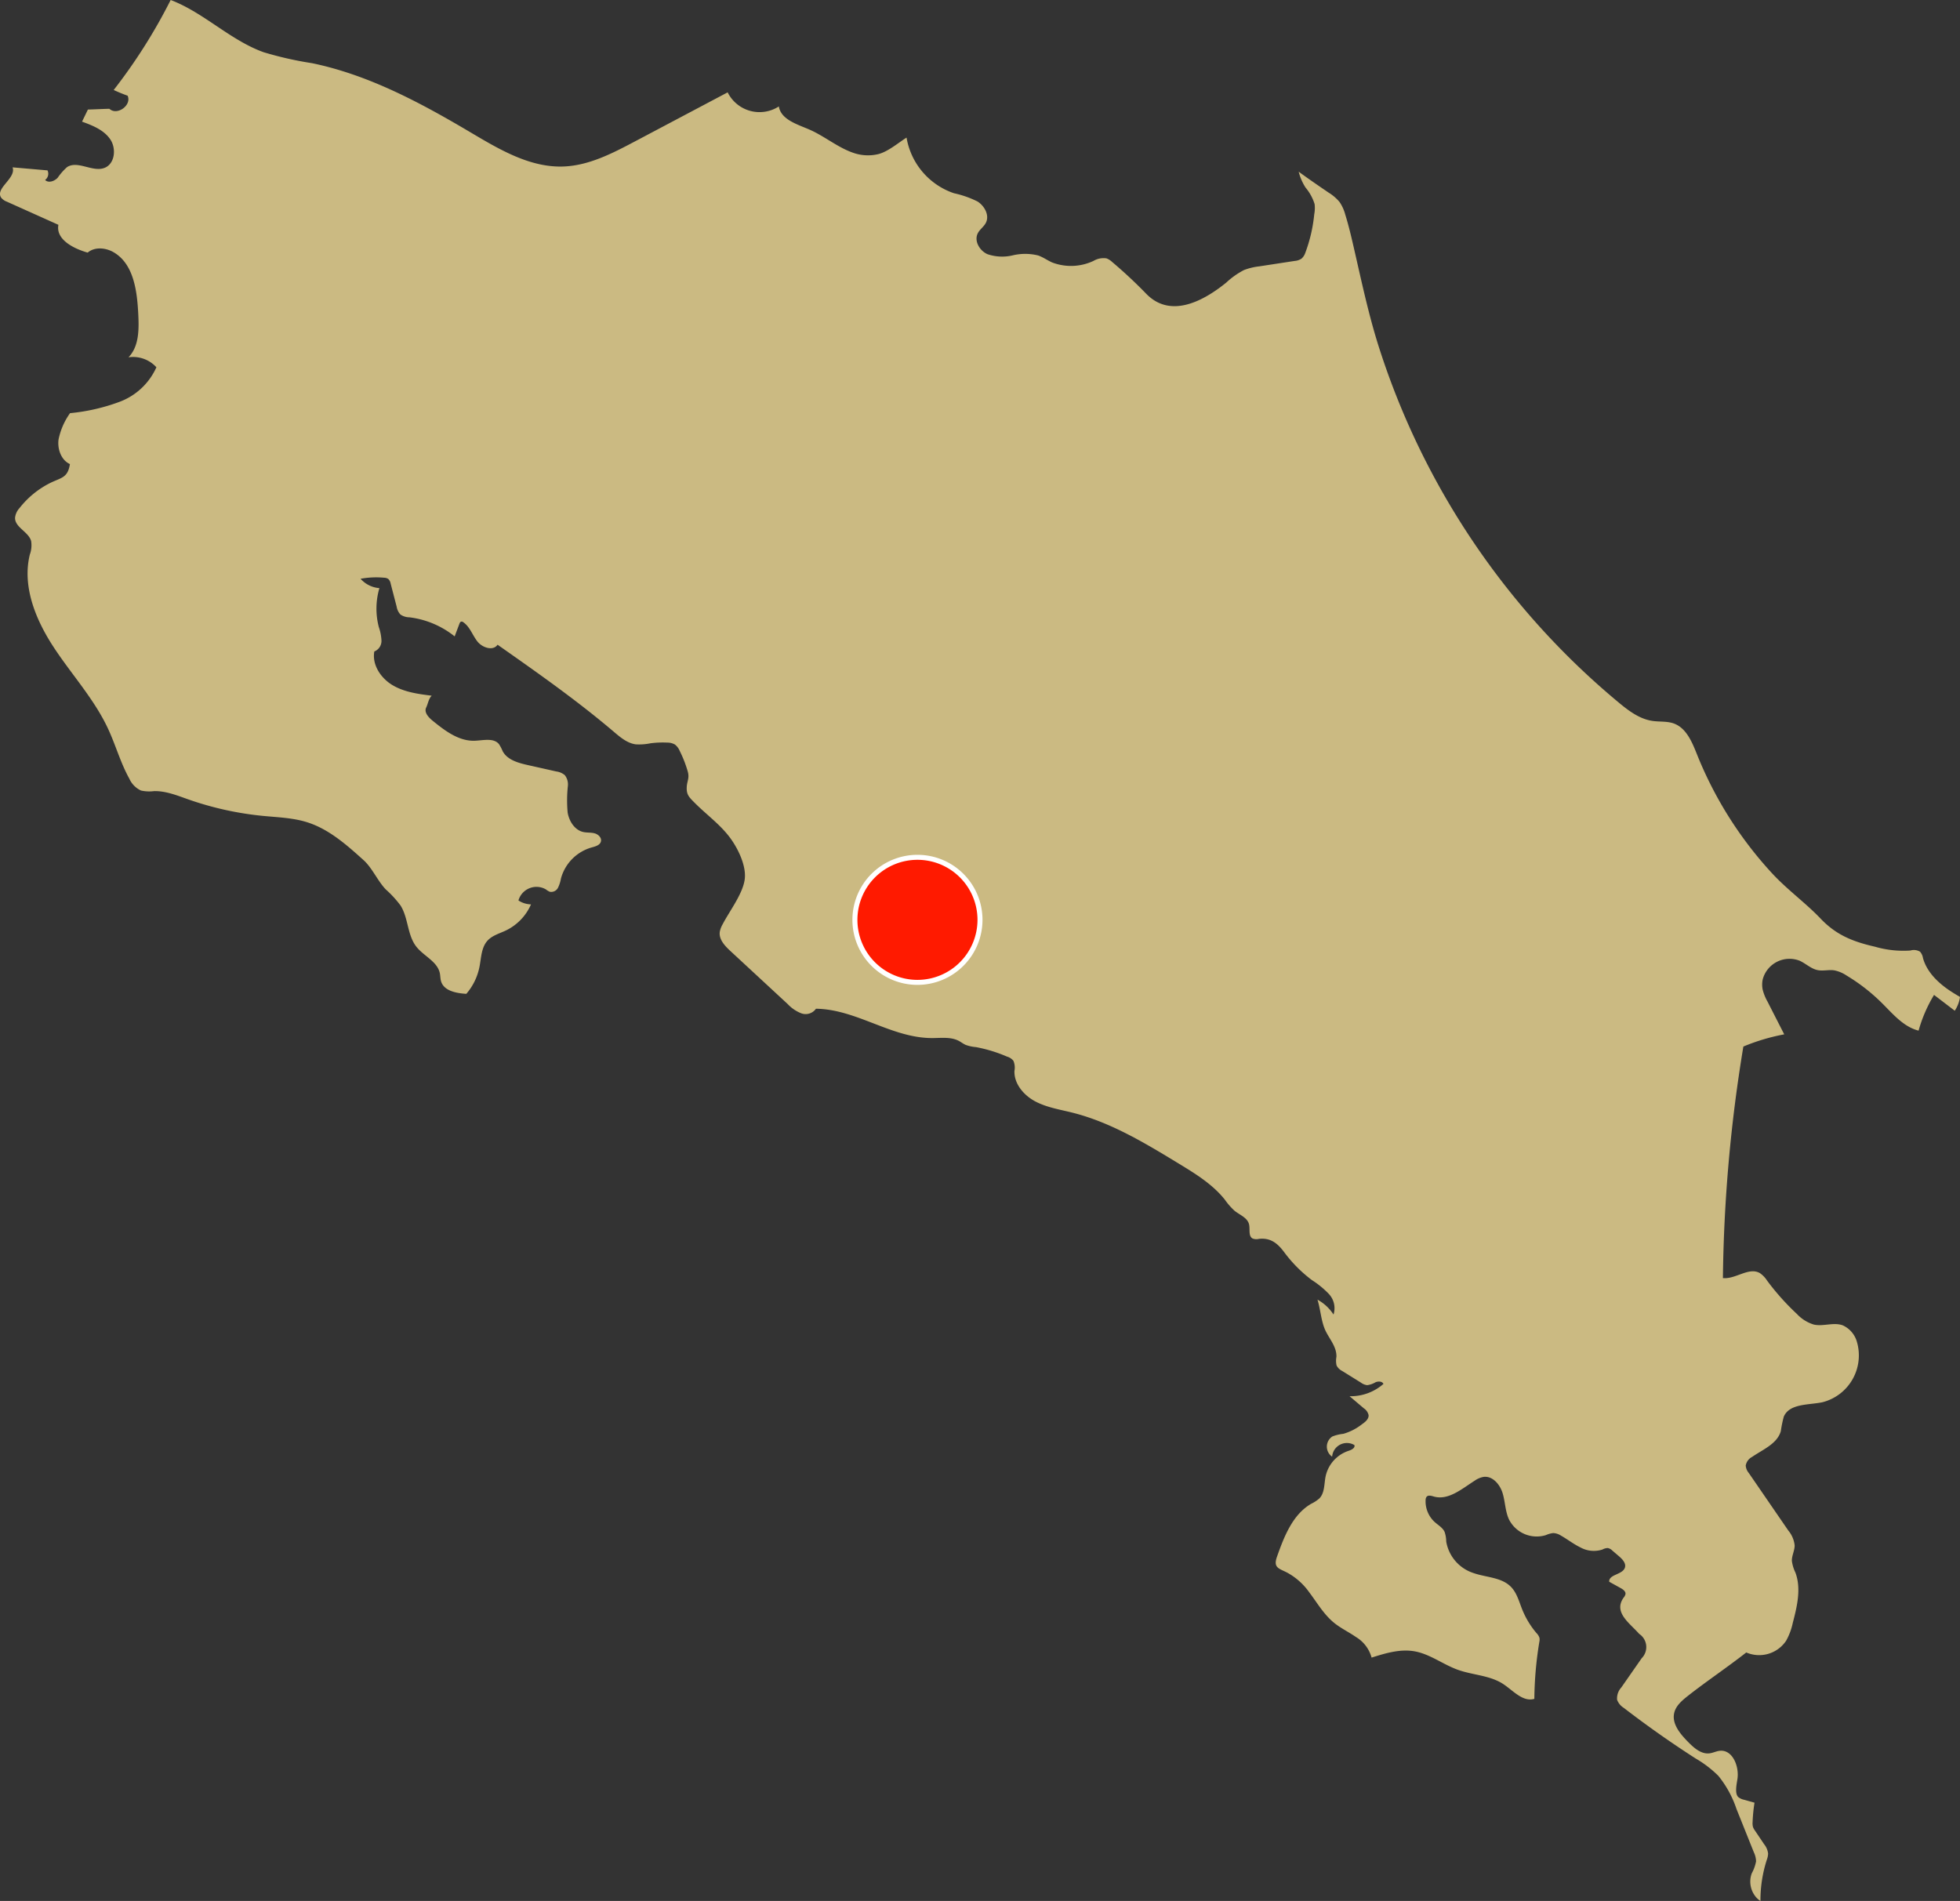 <svg xmlns="http://www.w3.org/2000/svg" width="391.751" height="379.983" viewBox="0 0 391.751 379.983">
  <rect x="0" y="0" width="391.751" height="379.983" fill="#333333" stroke="none"/>
  <g id="carte_producteur-CR-LLJ" transform="translate(-57 -3847.056)">
    <path id="costarica" d="M1643.122,2085.69a3.929,3.929,0,0,0,.27-1.285,3.678,3.678,0,0,0-.8-1.869l-1.827-2.715a2.888,2.888,0,0,1-.4-.74,2.774,2.774,0,0,1-.074-.921,31.913,31.913,0,0,1,.385-3.917l-2.069-.581a2.818,2.818,0,0,1-1.146-.516c-.833-.738-.305-2.811-.182-3.767.321-2.488-1.016-5.745-3.513-5.514-.713.066-1.371.424-2.081.512-1.689.208-3.142-1.108-4.331-2.324-1.548-1.583-3.221-3.575-2.733-5.735.334-1.475,1.6-2.527,2.787-3.463,3.538-2.786,8.08-5.855,11.618-8.641a6.485,6.485,0,0,0,7.97-2.348,12.568,12.568,0,0,0,1.324-3.551c.864-3.3,1.719-6.852.538-10.053a7.72,7.72,0,0,1-.714-2.347c-.034-1.057.562-2.053.554-3.111a5.56,5.56,0,0,0-1.267-2.962l-7.9-11.505a2.62,2.62,0,0,1-.613-1.477,2.411,2.411,0,0,1,1.259-1.729c2.174-1.493,5.021-2.617,5.756-5.15a23.9,23.9,0,0,1,.592-2.9c1.138-2.633,4.86-2.313,7.673-2.873a9.655,9.655,0,0,0,6.951-12.058,5.147,5.147,0,0,0-2.853-3.333c-1.822-.657-3.877.273-5.767-.148a7.648,7.648,0,0,1-3.371-2.111,49.089,49.089,0,0,1-5.973-6.682,5.208,5.208,0,0,0-1.417-1.48c-2.2-1.306-4.86,1.243-7.408.983a302.418,302.418,0,0,1,4.088-46.285,40.445,40.445,0,0,1,8.167-2.436l-3.353-6.571a9.5,9.5,0,0,1-.961-2.4,5.016,5.016,0,0,1,.022-2.044,5.543,5.543,0,0,1,7.381-3.7c1.237.566,2.267,1.609,3.6,1.875,1.078.215,2.2-.115,3.288.041a6.78,6.78,0,0,1,2.471,1.033,37.3,37.3,0,0,1,7.071,5.5c2.2,2.186,4.326,4.769,7.336,5.521a28.613,28.613,0,0,1,3.089-7.141l4.141,3.163a6.674,6.674,0,0,0,1.047-2.758c-.738-.43-1.47-.872-2.177-1.352-2.331-1.585-4.473-3.707-5.225-6.423a2.475,2.475,0,0,0-.585-1.268,2.419,2.419,0,0,0-1.931-.234,20.406,20.406,0,0,1-7.078-.763c-4.4-1.006-7.736-2.327-10.85-5.6-3.011-3.164-6.686-5.792-9.7-9.058a77.5,77.5,0,0,1-15-23.728c-.993-2.489-2.138-5.322-4.657-6.235-1.358-.492-2.86-.3-4.288-.517-2.72-.405-4.992-2.216-7.1-3.986a152.662,152.662,0,0,1-47.378-70.178c-1.8-5.535-3.1-11.22-4.389-16.9l-.618-2.718c-.569-2.5-1.138-5-1.9-7.445a8.115,8.115,0,0,0-1.132-2.492,8.86,8.86,0,0,0-2.192-1.882c-2.007-1.372-4.02-2.744-5.979-4.183a10.558,10.558,0,0,0,1.381,3.187,9.473,9.473,0,0,1,1.8,3.281,6.521,6.521,0,0,1-.072,2.042,30.279,30.279,0,0,1-1.808,7.766,2.664,2.664,0,0,1-.748,1.115,2.935,2.935,0,0,1-1.365.451l-7.073,1.083a12.409,12.409,0,0,0-3.04.733,15.88,15.88,0,0,0-3.553,2.512c-4.456,3.615-11.092,7.293-16,2.229q-3.237-3.339-6.8-6.347a3.4,3.4,0,0,0-1.134-.722,3.909,3.909,0,0,0-2.58.494,10.567,10.567,0,0,1-8.313.31c-.945-.43-1.8-1.056-2.783-1.392a10.794,10.794,0,0,0-5.082-.015,9.07,9.07,0,0,1-5.056-.246c-1.561-.7-2.69-2.647-1.911-4.171.4-.785,1.208-1.3,1.611-2.087.765-1.489-.247-3.362-1.659-4.261a20.02,20.02,0,0,0-4.722-1.657,14.239,14.239,0,0,1-9.47-11.12c-1.664,1.051-3.7,2.808-5.637,3.3a8.871,8.871,0,0,1-4.929-.227c-3.2-1.078-5.843-3.387-8.946-4.719-2.431-1.043-5.582-1.973-6.015-4.582a7.11,7.11,0,0,1-10.229-2.816l-18.559,9.823c-4.493,2.378-9.183,4.811-14.263,5-6.707.245-12.846-3.433-18.621-6.855-9.945-5.893-20.316-11.461-31.637-13.8a70.44,70.44,0,0,1-9.67-2.19c-6.7-2.406-11.923-7.907-18.578-10.44a109.5,109.5,0,0,1-11.386,17.992c.911.418,1.835.805,2.781,1.14.872,1.907-2.112,4.052-3.642,2.617-1.141.017-3.153.132-4.293.15l-1.174,2.419c2.109.766,4.342,1.656,5.618,3.5s.97,4.93-1.122,5.741c-2.389.927-5.336-1.542-7.489-.153a11.883,11.883,0,0,0-1.878,2.131c-.652.693-1.845,1.116-2.512.438a1.539,1.539,0,0,0,.479-1.915l-6.981-.606c.779,2.2-3.611,4.208-2.25,6.1a2.682,2.682,0,0,0,1.141.775l10.272,4.613c-.555,2.915,2.988,4.749,5.845,5.555,1.423-1.207,3.639-.993,5.243-.041,3.981,2.361,4.646,7.747,4.875,12.37.15,3.026.164,6.434-1.958,8.6a6.319,6.319,0,0,1,5.58,1.989,13.066,13.066,0,0,1-7.274,6.874,38.815,38.815,0,0,1-9.986,2.3,13.766,13.766,0,0,0-2.3,5.271c-.247,1.916.519,4.106,2.276,4.91-.423,2.729-1.682,2.692-3.833,3.721a18.005,18.005,0,0,0-6.233,5.059,3.391,3.391,0,0,0-.9,1.956c-.03,1.926,2.672,2.776,3.209,4.625a5.427,5.427,0,0,1-.265,2.75c-1.54,6.353,1.169,12.987,4.751,18.457s8.1,10.365,10.872,16.288c1.538,3.291,2.5,6.844,4.27,10.02a4.723,4.723,0,0,0,2.326,2.375,7.52,7.52,0,0,0,2.625.12c2.36-.048,4.614.872,6.841,1.655a63.731,63.731,0,0,0,14.936,3.3c2.962.288,5.98.375,8.819,1.271,4.351,1.374,7.883,4.513,11.272,7.569,1.725,1.556,2.835,4.192,4.448,5.864a21.185,21.185,0,0,1,2.954,3.223c1.565,2.5,1.328,5.883,3.142,8.208,1.476,1.892,4.2,2.948,4.7,5.3.112.537.089,1.1.246,1.626.573,1.926,3.043,2.389,5.049,2.507a11.765,11.765,0,0,0,2.622-5.359c.367-1.833.358-3.9,1.62-5.281.95-1.038,2.4-1.419,3.666-2.024a10.4,10.4,0,0,0,5.023-5.22,4.74,4.74,0,0,1-2.512-.783,3.748,3.748,0,0,1,5.5-2.2,3.03,3.03,0,0,0,.774.465,1.516,1.516,0,0,0,1.623-.791,6.7,6.7,0,0,0,.594-1.845,8.863,8.863,0,0,1,6.108-6.213c.759-.209,1.7-.448,1.886-1.213.185-.74-.534-1.426-1.271-1.623s-1.526-.095-2.269-.265c-1.714-.391-2.81-2.147-3.111-3.879a26.984,26.984,0,0,1,.038-5.262,3.011,3.011,0,0,0-.6-2.215,3.259,3.259,0,0,0-1.682-.737l-5.732-1.287c-1.923-.432-4.075-1.03-5.009-2.765a9.047,9.047,0,0,0-.716-1.386c-1.066-1.348-3.162-.769-4.88-.71-3.193.109-5.975-2.019-8.452-4.038-.805-.657-1.7-1.658-1.247-2.594.4-.825.461-1.725,1.108-2.374-2.7-.333-5.482-.711-7.821-2.1s-4.135-4.063-3.65-6.739a2.264,2.264,0,0,0,1.43-2.167,9.512,9.512,0,0,0-.53-2.716,14.509,14.509,0,0,1,.118-7.779,5.581,5.581,0,0,1-3.766-1.868,17.147,17.147,0,0,1,4.7-.212,1.573,1.573,0,0,1,.84.251,1.658,1.658,0,0,1,.477.935q.6,2.308,1.2,4.616a2.964,2.964,0,0,0,.763,1.563,3.229,3.229,0,0,0,1.787.551,17.911,17.911,0,0,1,9.04,3.812q.472-1.252.942-2.5c.074-.2.18-.421.385-.46a.573.573,0,0,1,.411.138c1.308.907,1.82,2.573,2.8,3.828s3.141,1.973,4.038.658c7.93,5.566,15.874,11.141,23.254,17.417,1.3,1.106,2.69,2.283,4.383,2.5a11.263,11.263,0,0,0,2.9-.207,18.621,18.621,0,0,1,3.36-.141,3.025,3.025,0,0,1,1.544.38,3.079,3.079,0,0,1,.951,1.252,23.865,23.865,0,0,1,1.618,4.131c.387,1.352-.149,1.922-.2,3.142-.064,1.513.451,1.989,1.62,3.163,2.245,2.256,4.86,4.142,6.825,6.671,1.632,2.1,3.425,5.616,3.168,8.384-.272,2.932-3.045,6.513-4.418,9.155a4.809,4.809,0,0,0-.592,1.559c-.2,1.511,1.019,2.8,2.137,3.834l11.448,10.6a7.375,7.375,0,0,0,2.718,1.845,2.524,2.524,0,0,0,2.924-.921c8.185.114,15.127,5.909,23.312,5.864,1.776-.01,3.665-.264,5.236.565.469.248.89.585,1.375.8a7.775,7.775,0,0,0,2.049.443,29.025,29.025,0,0,1,6.2,1.894,2.565,2.565,0,0,1,1.284.833,3.447,3.447,0,0,1,.212,2.041c-.08,2.595,1.883,4.879,4.178,6.093s4.915,1.614,7.433,2.248c7.631,1.924,14.483,6.069,21.206,10.159,3.355,2.042,6.784,4.146,9.232,7.218a13.433,13.433,0,0,0,1.943,2.227c1.052.844,2.563,1.382,2.894,2.689.254,1-.184,2.386.731,2.863a2.119,2.119,0,0,0,1.229.071c2.326-.27,3.731.884,5,2.561a27.307,27.307,0,0,0,5.6,5.668,18.067,18.067,0,0,1,3.412,2.794,4.162,4.162,0,0,1,.919,4.1,8.9,8.9,0,0,0-3.208-2.979c.579,1.87.7,3.927,1.4,5.732.745,1.918,2.469,3.523,2.386,5.715a4.119,4.119,0,0,0,.038,1.729,2.611,2.611,0,0,0,1.145,1.1l3.731,2.32a2.6,2.6,0,0,0,1.229.5,4.313,4.313,0,0,0,1.674-.583c.553-.223,1.331-.209,1.586.33a9.919,9.919,0,0,1-6.772,2.463l2.853,2.418a2.229,2.229,0,0,1,.944,1.341c.077.774-.638,1.37-1.277,1.814a10.953,10.953,0,0,1-3.776,1.946,8.033,8.033,0,0,0-2.2.537,2.428,2.428,0,0,0-.03,4.027,2.957,2.957,0,0,1,4.438-2.329c.221.574-.562.974-1.149,1.159a6.91,6.91,0,0,0-4.592,5.1c-.312,1.523-.161,3.292-1.242,4.409a7.145,7.145,0,0,1-1.634,1.074c-3.714,2.156-5.409,6.532-6.842,10.58-.771,2.178.312,2.324,1.926,3.129a13,13,0,0,1,4.5,3.966c1.59,2.1,2.932,4.453,4.978,6.119,1.36,1.107,2.972,1.859,4.41,2.864a6.916,6.916,0,0,1,3.092,4.094c2.774-.876,5.679-1.761,8.544-1.264,3.128.543,5.745,2.653,8.737,3.715s6.375,1.089,9.021,2.829c2,1.316,3.936,3.651,6.23,2.965a73.554,73.554,0,0,1,.992-11.355,2.2,2.2,0,0,0,.035-.818,2.337,2.337,0,0,0-.6-.971,17.226,17.226,0,0,1-2.864-4.751c-.628-1.569-1.062-3.3-2.247-4.5-1.885-1.918-4.932-1.861-7.47-2.748a8.023,8.023,0,0,1-5.46-6.306,6.281,6.281,0,0,0-.321-1.914c-.388-.86-1.282-1.349-1.984-1.98a5.6,5.6,0,0,1-1.815-4.4,1.066,1.066,0,0,1,.192-.641c.334-.395.96-.2,1.456-.055,2.916.825,5.624-1.565,8.185-3.185a4.418,4.418,0,0,1,1.754-.744c1.8-.23,3.27,1.508,3.8,3.24s.515,3.627,1.28,5.269a6.2,6.2,0,0,0,7.38,3.126,4.891,4.891,0,0,1,1.461-.406,3.1,3.1,0,0,1,1.541.507c1.322.747,2.524,1.7,3.893,2.362a5.539,5.539,0,0,0,4.4.423,2.329,2.329,0,0,1,1.057-.3,1.778,1.778,0,0,1,.932.515l1.331,1.139c.692.592,1.457,1.424,1.165,2.287-.476,1.406-3.253,1.324-3.128,2.8l2.3,1.274c.472.262,1.015.652.951,1.188a1.616,1.616,0,0,1-.366.7c-2.115,2.967,1.22,5.1,3.1,7.256a3.163,3.163,0,0,1,.5,4.873l-4.071,5.843a3.226,3.226,0,0,0-.838,2.459,3.188,3.188,0,0,0,1.324,1.61q6.967,5.364,14.372,10.124a22.227,22.227,0,0,1,4.539,3.47,21.13,21.13,0,0,1,3.621,6.611l3.48,8.683a4.4,4.4,0,0,1,.439,1.8,8.286,8.286,0,0,1-.873,2.417,4.8,4.8,0,0,0,1.007,4.9,4.465,4.465,0,0,0,.742.605A26.373,26.373,0,0,1,1643.122,2085.69Z" transform="translate(-1232.996 2133.16)" fill="#cbba82"/>
    <path id="Tracé_12849" data-name="Tracé 12849" d="M294.236,270.241a12.5,12.5,0,1,1,12.5-12.5A12.516,12.516,0,0,1,294.236,270.241Z" transform="translate(-53.861 3773.187)" fill="#ff1a00" stroke="#fff" stroke-width="1"/>
  </g>
</svg>

